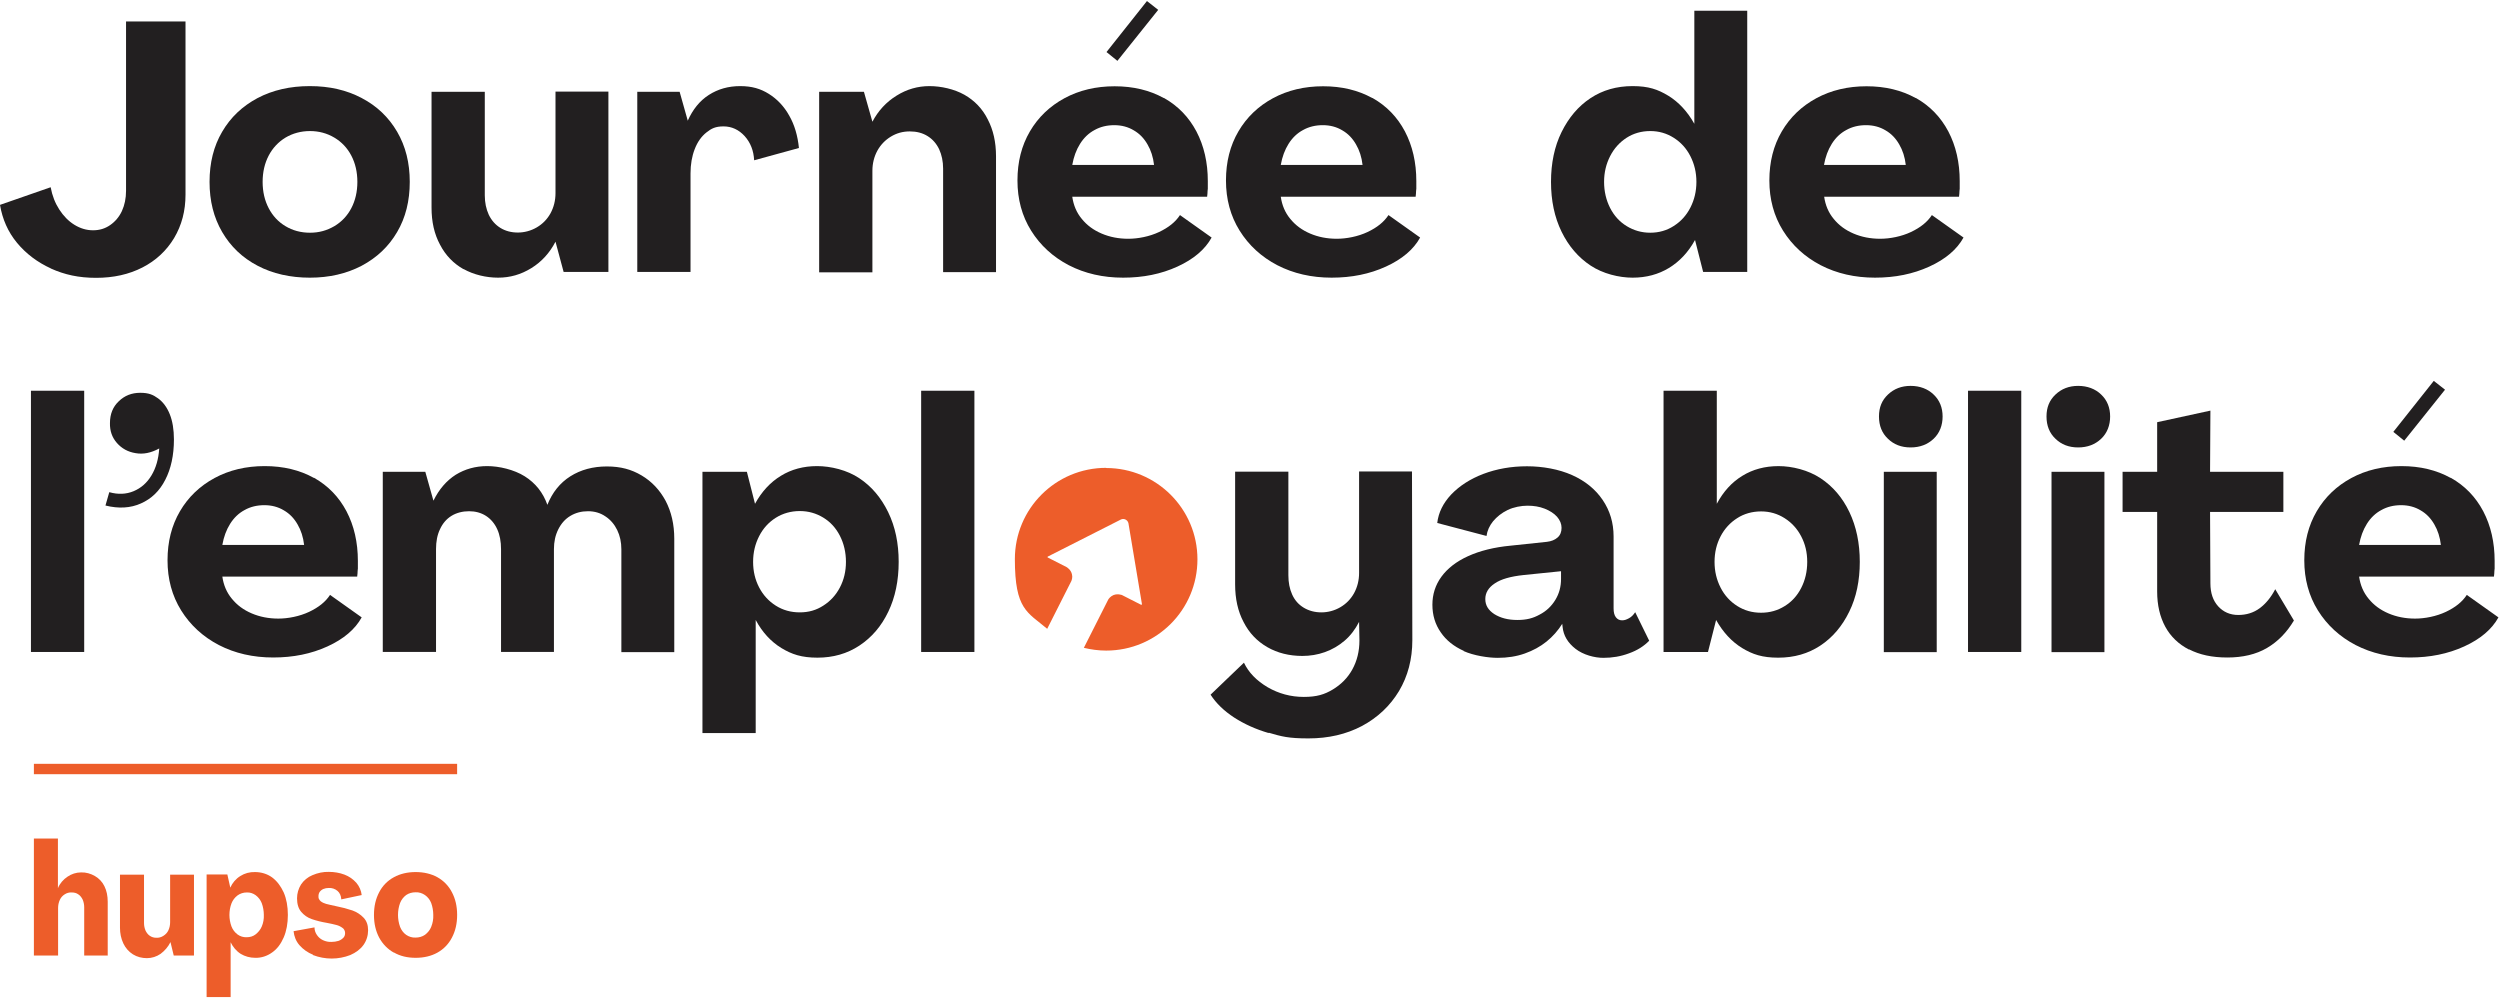 <svg width="1446" height="577" viewBox="0 0 1446 577" fill="none" xmlns="http://www.w3.org/2000/svg">
<g clip-path="url(#clip0_5033_4497)">
<path d="M17.898 226H48.698V377.1H17.898V226Z" fill="#221F20"/>
<path d="M63.3 284.695C68.3 286.095 73 285.895 77.3 284.095C81.6 282.295 85 279.295 87.6 274.995C90.2 270.695 91.7 265.495 92.1 259.395C87.3 261.995 82.8 262.895 78.4 262.095C74 261.395 70.4 259.395 67.6 256.195C64.8 252.995 63.5 249.195 63.6 244.695C63.6 239.495 65.3 235.295 68.7 232.095C72.1 228.795 76.2 227.195 81.1 227.195C86 227.195 88.5 228.295 91.4 230.395C94.3 232.495 96.6 235.595 98.2 239.595C99.8 243.595 100.6 248.495 100.6 254.195C100.6 263.295 98.9 271.095 95.6 277.495C92.3 283.995 87.6 288.495 81.5 291.195C75.5 293.895 68.6 294.295 61 292.395L63.2 284.695H63.3Z" fill="#221F20"/>
<path d="M181.698 276.394C189.798 280.994 195.998 287.394 200.398 295.694C204.798 304.094 206.998 313.694 206.998 324.494C206.998 335.294 206.998 327.494 206.898 329.294C206.898 331.094 206.698 332.494 206.598 333.494H128.598C129.298 338.394 131.098 342.694 134.098 346.294C137.098 349.994 140.898 352.794 145.598 354.794C150.298 356.794 155.398 357.794 160.998 357.794C166.598 357.794 173.298 356.494 178.798 353.894C184.298 351.294 188.298 348.094 190.898 344.094L209.198 357.094C205.398 363.994 198.798 369.594 189.398 373.894C179.998 378.194 169.598 380.294 157.998 380.294C146.398 380.294 135.898 377.894 126.598 373.094C117.398 368.294 110.098 361.594 104.798 353.094C99.498 344.594 96.898 334.894 96.898 324.094C96.898 313.294 99.298 303.894 104.098 295.694C108.898 287.494 115.598 281.094 124.098 276.494C132.598 271.894 142.298 269.594 153.098 269.594C163.898 269.594 173.398 271.894 181.498 276.394H181.698ZM141.498 294.994C138.098 296.794 135.298 299.494 133.098 302.994C130.898 306.494 129.398 310.594 128.598 315.194H175.898C175.398 310.694 174.098 306.694 172.098 303.294C170.098 299.794 167.498 297.094 164.198 295.194C160.898 293.194 157.098 292.194 152.898 292.194C148.698 292.194 144.898 293.094 141.498 294.994Z" fill="#221F20"/>
<path d="M221.398 272.894H245.998L250.698 289.594C253.998 282.894 258.298 277.994 263.598 274.594C268.998 271.294 274.998 269.594 281.798 269.594C288.598 269.594 297.298 271.594 303.498 275.494C309.698 279.394 314.098 284.894 316.598 291.994C319.498 284.794 323.898 279.294 329.898 275.494C335.898 271.694 342.998 269.794 350.998 269.794C358.998 269.794 365.198 271.494 371.098 274.994C376.998 278.494 381.598 283.394 384.998 289.694C388.298 295.994 389.998 303.294 389.998 311.594V377.194H359.398V317.694C359.398 313.594 358.598 309.894 356.998 306.594C355.398 303.294 353.098 300.594 350.198 298.694C347.298 296.694 343.898 295.694 340.098 295.694C336.298 295.694 332.898 296.594 329.898 298.394C326.898 300.194 324.598 302.794 322.898 306.194C321.198 309.594 320.398 313.394 320.398 317.594V377.094H289.798V317.594C289.798 313.294 289.098 309.394 287.598 306.094C286.098 302.794 283.898 300.194 281.098 298.394C278.298 296.594 274.998 295.694 271.298 295.694C267.598 295.694 263.998 296.594 261.098 298.394C258.198 300.194 255.998 302.794 254.498 306.094C252.898 309.394 252.198 313.294 252.198 317.594V377.094H221.398V272.794V272.894Z" fill="#221F20"/>
<path d="M406.297 272.894H431.997L436.697 291.394C440.597 284.294 445.597 278.894 451.697 275.194C457.697 271.494 464.697 269.594 472.597 269.594C480.497 269.594 489.997 271.894 496.997 276.594C504.097 281.294 509.597 287.794 513.697 296.194C517.797 304.594 519.797 314.194 519.797 324.994C519.797 335.794 517.797 345.494 513.797 353.794C509.797 362.194 504.197 368.694 497.097 373.394C489.997 378.094 481.897 380.394 472.797 380.394C463.697 380.394 457.997 378.494 451.897 374.794C445.897 371.094 440.897 365.694 437.097 358.594V423.994H406.297V272.894ZM476.197 350.294C480.297 347.694 483.497 344.194 485.797 339.794C488.097 335.394 489.297 330.494 489.297 324.994C489.297 319.494 488.097 314.394 485.797 309.894C483.497 305.394 480.297 301.894 476.197 299.394C472.097 296.894 467.597 295.594 462.597 295.594C457.597 295.594 452.797 296.894 448.697 299.494C444.597 302.094 441.397 305.594 439.097 310.094C436.797 314.594 435.597 319.494 435.597 324.994C435.597 330.494 436.797 335.394 439.097 339.794C441.397 344.194 444.597 347.694 448.697 350.294C452.797 352.894 457.397 354.194 462.597 354.194C467.797 354.194 472.197 352.894 476.197 350.294Z" fill="#221F20"/>
<path d="M532.797 226H563.597V377.1H532.797V226Z" fill="#221F20"/>
<path d="M733.795 423.995C726.295 421.795 719.695 418.795 713.795 414.995C707.995 411.195 703.395 406.795 700.195 401.795L719.495 383.295C722.195 388.995 726.795 393.695 733.195 397.495C739.595 401.195 746.595 403.095 754.095 403.095C761.595 403.095 766.095 401.695 770.895 398.795C775.695 395.895 779.495 392.095 782.195 387.195C784.895 382.295 786.295 376.695 786.295 370.495L786.095 359.695C783.895 363.995 781.095 367.695 777.695 370.595C774.295 373.495 770.495 375.695 766.295 377.195C762.095 378.695 757.695 379.395 753.295 379.395C745.695 379.395 738.895 377.695 732.995 374.295C727.095 370.895 722.495 366.095 719.295 359.795C715.995 353.595 714.395 346.295 714.395 337.995V272.795H745.195V332.695C745.195 336.895 745.895 340.595 747.395 343.895C748.895 347.195 751.095 349.695 754.095 351.495C757.095 353.295 760.495 354.195 764.295 354.195C768.095 354.195 771.895 353.195 775.295 351.195C778.695 349.195 781.295 346.495 783.195 343.095C785.095 339.595 786.095 335.695 786.095 331.395V272.695H816.695L816.895 370.295C816.895 381.295 814.295 391.095 809.195 399.695C803.995 408.295 796.895 414.995 787.795 419.895C778.695 424.695 768.395 427.095 756.795 427.095C745.195 427.095 741.295 425.995 733.795 423.795V423.995Z" fill="#221F20"/>
<path d="M846.7 376.495C840.9 373.895 836.4 370.295 833.3 365.695C830.1 361.095 828.5 355.795 828.5 349.795C828.5 343.795 830.2 338.395 833.7 333.595C837.2 328.795 842.3 324.795 849.1 321.695C855.9 318.595 864.2 316.495 873.9 315.595L894.7 313.395C897.3 313.095 899.3 312.295 900.9 310.895C902.5 309.495 903.2 307.595 903.2 305.295C903.2 302.995 902.3 300.895 900.6 298.895C898.8 296.895 896.4 295.395 893.4 294.195C890.3 292.995 887.1 292.495 883.5 292.495C879.9 292.495 875.5 293.295 872 294.995C868.5 296.695 865.8 298.895 863.6 301.495C861.5 304.095 860.2 306.995 859.8 309.995L831.3 302.495C832 296.495 834.7 290.995 839.4 285.995C844.2 280.995 850.4 276.995 858 274.095C865.7 271.195 874.1 269.695 883.2 269.695C892.3 269.695 901.7 271.395 909.3 274.795C916.9 278.195 922.8 282.995 927 289.195C931.2 295.395 933.3 302.395 933.3 310.295V351.895C933.3 354.095 933.7 355.795 934.6 356.995C935.5 358.195 936.7 358.795 938.2 358.795C939.7 358.795 940.7 358.395 942.2 357.595C943.7 356.795 944.8 355.595 945.8 354.095L953.9 370.595C950.9 373.695 947 376.195 942.2 377.895C937.4 379.695 932.5 380.495 927.4 380.495C922.3 380.495 915.8 378.795 911.3 375.295C906.8 371.795 904.3 367.595 903.8 362.595L903.6 360.795C901.2 364.695 898.1 368.195 894.5 371.095C890.9 373.995 886.7 376.295 881.9 377.995C877.1 379.695 871.9 380.495 866.3 380.495C860.7 380.495 852.4 379.195 846.6 376.595L846.7 376.495ZM890.5 355.495C894.4 353.495 897.4 350.595 899.6 346.995C901.8 343.395 902.9 339.395 902.9 334.895V330.395L881.3 332.595C873.7 333.395 868.1 334.995 864.5 337.495C860.9 339.895 859.1 342.895 859.1 346.495C859.1 350.095 860.8 352.895 864.3 355.195C867.8 357.395 872.2 358.595 877.6 358.595C883 358.595 886.7 357.595 890.5 355.495Z" fill="#221F20"/>
<path d="M1007.6 374.8C1001.6 371.1 996.595 365.7 992.595 358.6L987.895 377.1H962.195V226H992.995V291.4C996.795 284.3 1001.7 278.9 1007.8 275.2C1013.8 271.5 1020.8 269.6 1028.7 269.6C1036.6 269.6 1045.9 271.9 1053 276.6C1060.1 281.3 1065.7 287.8 1069.7 296.2C1073.7 304.6 1075.7 314.2 1075.7 325C1075.7 335.8 1073.7 345.5 1069.6 353.8C1065.5 362.2 1060 368.7 1052.9 373.4C1045.8 378.1 1037.7 380.4 1028.5 380.4C1019.3 380.4 1013.7 378.5 1007.6 374.8ZM1032.2 350.6C1036.3 348.1 1039.5 344.6 1041.8 340.1C1044.1 335.6 1045.3 330.6 1045.3 325C1045.3 319.4 1044.1 314.6 1041.8 310.2C1039.5 305.8 1036.3 302.3 1032.2 299.7C1028.1 297.1 1023.6 295.8 1018.6 295.8C1013.6 295.8 1008.8 297.1 1004.8 299.7C1000.7 302.3 997.495 305.8 995.195 310.2C992.895 314.6 991.695 319.5 991.695 325C991.695 330.5 992.895 335.4 995.195 339.9C997.495 344.4 1000.7 347.9 1004.8 350.5C1008.9 353.1 1013.5 354.4 1018.6 354.4C1023.7 354.4 1028.2 353.1 1032.2 350.6Z" fill="#221F20"/>
<path d="M1092 253.795C1088.5 250.495 1086.8 246.195 1086.8 240.895C1086.8 235.595 1088.5 231.495 1092 228.195C1095.5 224.895 1099.8 223.195 1105.1 223.195C1110.4 223.195 1115 224.895 1118.4 228.195C1121.9 231.495 1123.6 235.795 1123.6 240.895C1123.6 245.995 1121.9 250.495 1118.4 253.795C1114.9 257.095 1110.5 258.795 1105.1 258.795C1099.7 258.795 1095.4 257.095 1092 253.795ZM1089.6 272.895H1120.2V377.195H1089.6V272.895Z" fill="#221F20"/>
<path d="M1138.3 226H1169.1V377.1H1138.3V226Z" fill="#221F20"/>
<path d="M1188.9 253.795C1185.4 250.495 1183.7 246.195 1183.7 240.895C1183.7 235.595 1185.4 231.495 1188.9 228.195C1192.4 224.895 1196.7 223.195 1202 223.195C1207.3 223.195 1211.9 224.895 1215.3 228.195C1218.8 231.495 1220.5 235.795 1220.5 240.895C1220.5 245.995 1218.8 250.495 1215.3 253.795C1211.8 257.095 1207.4 258.795 1202 258.795C1196.6 258.795 1192.3 257.095 1188.9 253.795ZM1186.6 272.895H1217.2V377.195H1186.6V272.895Z" fill="#221F20"/>
<path d="M1266.1 375.7C1260.1 372.6 1255.5 368.2 1252.4 362.5C1249.3 356.8 1247.7 350 1247.7 342.1V296.1H1227.7V272.9H1247.7V244.2L1278.5 237.5L1278.3 272.9H1320.7V296.1H1278.3L1278.5 337.4C1278.5 343 1280 347.4 1283 350.7C1286 354 1289.9 355.7 1294.6 355.7C1299.3 355.7 1303.5 354.4 1307 351.8C1310.5 349.2 1313.5 345.6 1316 340.8L1326.8 358.9C1322.7 365.8 1317.5 371.1 1311.2 374.8C1304.9 378.5 1297.2 380.3 1288.3 380.3C1279.4 380.3 1272.2 378.7 1266.2 375.6L1266.1 375.7Z" fill="#221F20"/>
<path d="M1417.6 276.397C1425.7 280.997 1431.9 287.397 1436.3 295.697C1440.7 304.097 1442.9 313.697 1442.9 324.497C1442.9 335.297 1442.9 327.497 1442.8 329.297C1442.8 331.097 1442.6 332.497 1442.5 333.497H1364.5C1365.2 338.397 1367 342.697 1370 346.297C1373 349.997 1376.8 352.797 1381.5 354.797C1386.2 356.797 1391.3 357.797 1396.9 357.797C1402.5 357.797 1409.2 356.497 1414.7 353.897C1420.2 351.297 1424.2 348.097 1426.8 344.097L1445.1 357.097C1441.3 363.997 1434.7 369.597 1425.3 373.897C1415.9 378.197 1405.5 380.297 1393.9 380.297C1382.3 380.297 1371.8 377.897 1362.5 373.097C1353.3 368.297 1346 361.597 1340.7 353.097C1335.4 344.597 1332.8 334.897 1332.8 324.097C1332.8 313.297 1335.2 303.897 1340 295.697C1344.8 287.497 1351.5 281.097 1360 276.497C1368.5 271.897 1378.2 269.597 1389 269.597C1399.8 269.597 1409.3 271.897 1417.4 276.397H1417.6ZM1377.4 294.997C1374 296.797 1371.2 299.497 1369 302.997C1366.8 306.497 1365.3 310.597 1364.5 315.197H1411.8C1411.3 310.697 1410 306.697 1408 303.297C1406 299.797 1403.4 297.097 1400.1 295.197C1396.8 293.197 1393 292.197 1388.8 292.197C1384.6 292.197 1380.8 293.097 1377.4 294.997ZM1384.3 249.797L1407.7 220.297L1414.2 225.397L1390.6 254.897L1384.3 249.797Z" fill="#221F20"/>
<path d="M29.5 155.298C21.6 151.698 15 146.698 9.8 140.398C4.6 134.098 1.4 126.798 0 118.498L29.3 108.298C30.2 113.198 31.9 117.498 34.3 121.198C36.7 124.898 39.6 127.898 43 129.998C46.4 132.098 50 133.198 53.8 133.198C57.6 133.198 60.8 132.198 63.7 130.198C66.6 128.198 68.9 125.498 70.5 122.098C72.1 118.598 72.9 114.698 72.9 110.398V12.398H107.3V112.598C107.3 121.998 105.1 130.298 100.7 137.698C96.3 144.998 90.2 150.698 82.4 154.698C74.6 158.698 65.7 160.698 55.6 160.698C45.5 160.698 37.4 158.898 29.4 155.298H29.5Z" fill="#221F20"/>
<path d="M149.003 153.705C140.203 149.105 133.403 142.605 128.503 134.205C123.603 125.805 121.203 116.205 121.203 105.205C121.203 94.205 123.603 84.505 128.503 76.205C133.403 67.805 140.203 61.405 149.003 56.705C157.803 52.105 167.803 49.805 179.203 49.805C190.603 49.805 200.503 52.105 209.203 56.705C218.003 61.305 224.803 67.805 229.703 76.205C234.603 84.605 237.003 94.205 237.003 105.205C237.003 116.205 234.603 125.905 229.703 134.205C224.803 142.605 218.003 149.005 209.203 153.705C200.403 158.305 190.403 160.605 179.203 160.605C168.003 160.605 157.703 158.305 149.003 153.705ZM193.403 130.805C197.603 128.305 200.903 124.805 203.203 120.405C205.503 116.005 206.703 110.905 206.703 105.205C206.703 99.505 205.503 94.405 203.203 90.005C200.903 85.605 197.603 82.105 193.403 79.605C189.203 77.105 184.503 75.805 179.303 75.805C174.103 75.805 169.303 77.105 165.103 79.605C161.003 82.105 157.703 85.605 155.403 90.005C153.103 94.405 151.903 99.505 151.903 105.205C151.903 110.905 153.103 116.005 155.403 120.405C157.703 124.805 160.903 128.305 165.103 130.805C169.203 133.305 174.003 134.605 179.303 134.605C184.603 134.605 189.103 133.305 193.403 130.805Z" fill="#221F20"/>
<path d="M268.102 155.7C262.302 152.4 257.702 147.7 254.502 141.5C251.202 135.4 249.602 128.3 249.602 120.1V53.1H280.402V113C280.402 117.2 281.202 120.9 282.702 124.2C284.302 127.5 286.502 130 289.402 131.8C292.302 133.6 295.702 134.5 299.502 134.5C303.302 134.5 307.102 133.5 310.502 131.5C313.902 129.5 316.502 126.8 318.402 123.4C320.302 119.9 321.302 116 321.302 111.7V53H351.902V157.3H326.002L321.302 139.8C317.902 146.3 313.302 151.4 307.302 155.1C301.302 158.8 295.002 160.6 288.102 160.6C281.202 160.6 274.002 158.9 268.102 155.6V155.7Z" fill="#221F20"/>
<path d="M368.702 53.105H393.102L397.802 69.805C400.702 63.305 404.702 58.305 410.002 54.905C415.302 51.505 421.302 49.805 428.102 49.805C434.902 49.805 439.902 51.305 444.702 54.305C449.502 57.305 453.502 61.505 456.502 66.905C459.602 72.305 461.402 78.605 462.102 85.605L436.202 92.705C435.902 87.105 434.102 82.505 430.702 78.705C427.302 75.005 423.202 73.105 418.502 73.105C413.802 73.105 411.502 74.305 408.602 76.605C405.702 78.905 403.402 82.105 401.802 86.305C400.202 90.405 399.402 95.105 399.402 100.305V157.305H368.602V53.005L368.702 53.105Z" fill="#221F20"/>
<path d="M473.797 53.105H499.697L504.597 70.405C507.997 64.005 512.597 59.005 518.597 55.305C524.497 51.605 530.897 49.805 537.597 49.805C544.297 49.805 551.897 51.505 557.797 54.805C563.597 58.105 568.197 62.805 571.297 69.005C574.497 75.105 576.097 82.205 576.097 90.405V157.405H545.497V97.505C545.497 93.305 544.697 89.605 543.197 86.305C541.597 83.005 539.397 80.505 536.497 78.705C533.597 76.905 530.197 76.005 526.197 76.005C522.197 76.005 518.597 77.005 515.297 79.005C511.997 81.005 509.397 83.705 507.497 87.105C505.597 90.605 504.597 94.505 504.597 98.805V157.505H473.797V53.205V53.105Z" fill="#221F20"/>
<path d="M673.3 56.702C681.4 61.302 687.6 67.702 692 76.002C696.4 84.402 698.6 94.002 698.6 104.802C698.6 115.602 698.6 107.802 698.5 109.602C698.5 111.402 698.3 112.802 698.2 113.802H620.2C620.9 118.702 622.7 123.002 625.7 126.602C628.7 130.302 632.5 133.102 637.2 135.102C641.9 137.102 647 138.102 652.6 138.102C658.2 138.102 664.9 136.802 670.4 134.202C675.9 131.602 679.9 128.402 682.5 124.402L700.8 137.402C697 144.302 690.4 149.902 681 154.202C671.6 158.502 661.2 160.602 649.6 160.602C638 160.602 627.5 158.202 618.2 153.402C609 148.602 601.7 141.902 596.4 133.402C591.1 124.902 588.5 115.202 588.5 104.402C588.5 93.602 590.9 84.202 595.7 76.002C600.5 67.802 607.2 61.402 615.7 56.802C624.2 52.202 633.9 49.902 644.7 49.902C655.5 49.902 665 52.202 673.1 56.702H673.3ZM633.1 75.202C629.7 77.002 626.9 79.702 624.7 83.202C622.5 86.702 621 90.802 620.2 95.402H667.5C667 90.902 665.7 86.902 663.7 83.502C661.7 80.002 659.1 77.302 655.8 75.402C652.5 73.402 648.7 72.402 644.5 72.402C640.3 72.402 636.5 73.302 633.1 75.202ZM640 30.102L663.4 0.602L669.9 5.702L646.3 35.202L640 30.102Z" fill="#221F20"/>
<path d="M793.902 56.698C802.002 61.298 808.202 67.698 812.602 75.998C817.002 84.398 819.202 93.998 819.202 104.798C819.202 115.598 819.202 107.798 819.102 109.598C819.102 111.398 818.902 112.798 818.802 113.798H740.802C741.502 118.698 743.302 122.998 746.302 126.598C749.302 130.298 753.102 133.098 757.802 135.098C762.502 137.098 767.602 138.098 773.202 138.098C778.802 138.098 785.502 136.798 791.002 134.198C796.502 131.598 800.502 128.398 803.102 124.398L821.402 137.398C817.602 144.298 811.002 149.898 801.602 154.198C792.202 158.498 781.802 160.598 770.202 160.598C758.602 160.598 748.102 158.198 738.802 153.398C729.602 148.598 722.302 141.898 717.002 133.398C711.702 124.898 709.102 115.198 709.102 104.398C709.102 93.598 711.502 84.198 716.302 75.998C721.102 67.798 727.802 61.398 736.302 56.798C744.802 52.198 754.502 49.898 765.302 49.898C776.102 49.898 785.602 52.198 793.702 56.698H793.902ZM753.702 75.198C750.302 76.998 747.502 79.698 745.302 83.198C743.102 86.698 741.602 90.798 740.802 95.398H788.102C787.602 90.898 786.302 86.898 784.302 83.498C782.302 79.998 779.702 77.298 776.402 75.398C773.102 73.398 769.302 72.398 765.102 72.398C760.902 72.398 757.102 73.298 753.702 75.198Z" fill="#221F20"/>
<path d="M920.002 153.603C912.902 148.903 907.302 142.403 903.202 134.003C899.102 125.603 897.102 116.003 897.102 105.203C897.102 94.403 899.102 84.703 903.202 76.403C907.302 68.103 912.802 61.503 919.902 56.803C927.002 52.103 935.102 49.803 944.302 49.803C953.502 49.803 958.902 51.703 965.002 55.403C971.002 59.103 976.002 64.503 980.002 71.603V6.203H1010.6V157.303H985.102L980.402 138.803C976.502 145.903 971.402 151.303 965.302 155.003C959.202 158.703 952.202 160.603 944.302 160.603C936.402 160.603 927.102 158.303 920.002 153.603ZM968.102 130.703C972.202 128.103 975.402 124.603 977.702 120.103C980.002 115.603 981.202 110.703 981.202 105.203C981.202 99.703 980.002 94.803 977.702 90.303C975.402 85.803 972.202 82.303 968.102 79.703C964.002 77.103 959.502 75.803 954.502 75.803C949.502 75.803 944.802 77.103 940.802 79.703C936.802 82.303 933.602 85.803 931.302 90.303C929.002 94.803 927.802 99.703 927.802 105.203C927.802 110.703 929.002 115.803 931.302 120.303C933.602 124.803 936.802 128.303 940.902 130.803C945.002 133.303 949.502 134.603 954.502 134.603C959.502 134.603 964.102 133.303 968.102 130.703Z" fill="#221F20"/>
<path d="M1108.2 56.698C1116.3 61.298 1122.5 67.698 1126.9 75.998C1131.3 84.398 1133.5 93.998 1133.5 104.798C1133.5 115.598 1133.5 107.798 1133.4 109.598C1133.4 111.398 1133.2 112.798 1133.1 113.798H1055.1C1055.8 118.698 1057.6 122.998 1060.6 126.598C1063.6 130.298 1067.4 133.098 1072.1 135.098C1076.8 137.098 1081.9 138.098 1087.5 138.098C1093.1 138.098 1099.8 136.798 1105.3 134.198C1110.8 131.598 1114.8 128.398 1117.4 124.398L1135.7 137.398C1131.9 144.298 1125.3 149.898 1115.9 154.198C1106.5 158.498 1096.1 160.598 1084.5 160.598C1072.9 160.598 1062.4 158.198 1053.1 153.398C1043.9 148.598 1036.6 141.898 1031.3 133.398C1026 124.898 1023.4 115.198 1023.4 104.398C1023.4 93.598 1025.8 84.198 1030.6 75.998C1035.4 67.798 1042.1 61.398 1050.6 56.798C1059.1 52.198 1068.8 49.898 1079.6 49.898C1090.4 49.898 1099.9 52.198 1108 56.698H1108.2ZM1067.9 75.198C1064.5 76.998 1061.7 79.698 1059.5 83.198C1057.3 86.698 1055.8 90.798 1055 95.398H1102.3C1101.8 90.898 1100.5 86.898 1098.5 83.498C1096.5 79.998 1093.9 77.298 1090.6 75.398C1087.3 73.398 1083.5 72.398 1079.3 72.398C1075.1 72.398 1071.3 73.298 1067.9 75.198Z" fill="#221F20"/>
<path d="M19.602 444.797H264.402" stroke="#ED5D2A" stroke-width="6" stroke-miterlimit="10"/>
<path d="M112.198 552.598V505.898H98.398V533.398C98.398 534.998 98.098 536.598 97.398 538.098C96.798 539.398 95.798 540.498 94.498 541.298C93.298 542.098 91.798 542.498 90.298 542.398C88.998 542.398 87.698 541.998 86.698 541.298C85.598 540.598 84.798 539.498 84.198 538.298C83.598 536.898 83.298 535.398 83.298 533.898V505.898H69.398V536.598C69.398 539.798 69.998 542.898 71.398 545.798C72.598 548.298 74.498 550.498 76.898 551.998C79.298 553.498 82.098 554.198 84.998 554.198C87.798 554.198 90.598 553.298 92.898 551.698C95.298 549.898 97.298 547.598 98.598 544.898L100.498 552.698H112.098L112.198 552.598Z" fill="#ED5D2A"/>
<path d="M147.9 540.399C149.4 539.199 150.7 537.599 151.4 535.899C152.3 533.799 152.7 531.499 152.6 529.199C152.6 526.899 152.2 524.599 151.4 522.399C150.7 520.599 149.5 518.999 147.9 517.799C146.4 516.699 144.6 516.099 142.7 516.199C140.8 516.199 138.9 516.799 137.4 517.899C135.8 519.099 134.6 520.699 133.9 522.499C133.1 524.599 132.7 526.899 132.7 529.199C132.7 531.499 133.1 533.699 133.9 535.899C134.6 537.699 135.8 539.299 137.4 540.499C138.9 541.599 140.8 542.199 142.7 542.099C144.6 542.099 146.4 541.599 147.9 540.399ZM119.5 505.799H131.5L133.2 513.399C134.4 510.699 136.4 508.299 139 506.699C141.5 505.099 144.5 504.299 147.5 504.399C151 504.399 154.5 505.399 157.4 507.499C160.2 509.599 162.4 512.499 164.1 516.199C165.7 519.899 166.5 524.299 166.5 529.199C166.5 534.099 165.7 538.499 164.1 542.199C162.5 545.899 160.3 548.899 157.4 550.899C154.5 552.999 151.1 554.099 147.6 553.999C144.6 553.999 141.7 553.199 139.2 551.699C136.7 550.099 134.7 547.699 133.4 544.999V576.699H119.5V505.899V505.799Z" fill="#ED5D2A"/>
<path d="M181.005 552.199C178.005 550.999 175.305 549.099 173.205 546.699C171.205 544.399 170.105 541.598 169.805 538.598L181.905 536.399C181.905 537.999 182.405 539.498 183.305 540.798C184.205 542.098 185.305 543.098 186.805 543.798C188.305 544.498 190.005 544.898 191.705 544.798C193.105 544.798 194.505 544.599 195.805 544.199C196.905 543.799 197.805 543.199 198.605 542.399C199.305 541.699 199.605 540.699 199.605 539.699C199.605 539.099 199.505 538.598 199.205 537.998C198.905 537.398 198.605 536.999 198.105 536.699C197.005 535.899 195.805 535.298 194.505 534.998C193.005 534.598 191.205 534.198 189.105 533.798C186.105 533.298 183.205 532.598 180.305 531.598C177.905 530.798 175.805 529.299 174.205 527.399C172.605 525.499 171.805 522.898 171.805 519.598C171.805 516.798 172.605 513.998 174.105 511.598C175.705 509.198 178.005 507.299 180.705 506.199C183.705 504.899 187.005 504.198 190.205 504.298C193.305 504.298 196.405 504.799 199.305 505.899C201.905 506.899 204.205 508.498 206.105 510.598C207.805 512.598 208.905 515.099 209.205 517.699L197.405 520.199C197.305 518.099 196.505 516.398 195.205 515.298C193.805 514.098 192.005 513.498 190.105 513.598C189.005 513.598 188.005 513.799 187.005 514.199C186.105 514.599 185.405 515.199 184.905 515.899C184.405 516.599 184.205 517.499 184.205 518.399C184.205 518.999 184.205 519.498 184.505 519.998C184.705 520.498 185.105 520.898 185.505 521.298C186.405 521.998 187.505 522.498 188.605 522.798C189.805 523.098 191.805 523.599 194.705 524.199C197.805 524.799 200.805 525.598 203.805 526.598C206.305 527.498 208.505 528.898 210.305 530.798C212.105 532.698 212.905 535.098 212.905 538.098C212.905 541.098 212.005 544.098 210.205 546.598C208.405 549.098 205.805 550.999 202.605 552.399C195.705 555.099 188.005 555.099 181.005 552.399" fill="#ED5D2A"/>
<path d="M245.805 540.698C247.405 539.498 248.705 537.898 249.405 536.098C250.305 533.898 250.705 531.598 250.605 529.198C250.605 526.898 250.205 524.498 249.405 522.298C248.705 520.498 247.405 518.798 245.805 517.698C244.205 516.598 242.305 515.998 240.405 516.098C238.405 516.098 236.505 516.598 234.905 517.698C233.305 518.898 232.105 520.498 231.405 522.298C230.605 524.498 230.205 526.798 230.205 529.198C230.205 531.498 230.605 533.898 231.405 536.098C232.105 537.898 233.305 539.598 234.905 540.698C236.505 541.798 238.405 542.398 240.405 542.298C242.305 542.298 244.205 541.798 245.805 540.698ZM227.805 550.998C224.205 548.998 221.305 545.998 219.305 542.298C217.305 538.498 216.305 534.198 216.305 529.198C216.305 524.198 217.305 519.898 219.305 516.098C221.205 512.398 224.105 509.398 227.805 507.398C231.405 505.398 235.705 504.398 240.405 504.398C245.105 504.398 249.405 505.398 253.005 507.398C256.605 509.398 259.505 512.398 261.405 516.098C263.405 519.898 264.405 524.198 264.405 529.198C264.405 534.198 263.405 538.498 261.405 542.298C259.505 545.998 256.605 548.998 253.005 550.998C249.405 552.998 245.205 553.998 240.405 553.998C235.605 553.998 231.405 552.998 227.805 550.898" fill="#ED5D2A"/>
<path d="M62.302 552.6V521.6C62.302 518.2 61.702 515.2 60.402 512.6C59.202 510.1 57.302 508.1 54.902 506.7C52.502 505.3 49.702 504.5 46.902 504.6C44.102 504.6 41.302 505.5 39.002 507.1C36.602 508.7 34.602 511 33.502 513.7V485H19.602V552.7H33.602V525.2C33.602 523.6 33.902 522 34.602 520.5C35.202 519.2 36.102 518.1 37.402 517.3C38.602 516.5 40.002 516.1 41.502 516.2C42.902 516.2 44.202 516.5 45.302 517.3C46.402 518 47.202 519.1 47.802 520.3C48.402 521.7 48.702 523.2 48.702 524.7V552.7H62.502L62.302 552.6Z" fill="#ED5D2A"/>
<path d="M639.8 270.602C610.6 270.602 587 294.202 587 323.402C587 352.602 594.2 354.002 605.7 363.702L619.7 336.002C619.9 335.402 620.5 333.902 620 332.102C619.4 329.502 617.2 328.202 616.9 328.002L606.1 322.502C605.8 322.402 605.8 322.002 606.1 321.902L648.3 300.502C650.1 299.602 652.3 300.702 652.7 302.702L660.5 349.402C660.5 349.702 660.3 349.902 660 349.802L649 344.202H649.2C649.1 344.202 648.8 344.202 648.4 344.002C648.2 344.002 648.1 344.002 647.9 343.902C646.9 343.702 645.5 343.602 644 344.202C642.2 345.002 641.3 346.302 641 346.802L626.9 374.702C631 375.702 635.4 376.302 639.8 376.302C669 376.302 692.6 352.702 692.6 323.502C692.6 294.302 668.9 270.702 639.8 270.702V270.602Z" fill="#ED5D2A"/>
</g>
<defs>
<clipPath id="clip0_5033_4497">
<rect width="1446" height="577" fill="white"/>
</clipPath>
</defs>
</svg>
